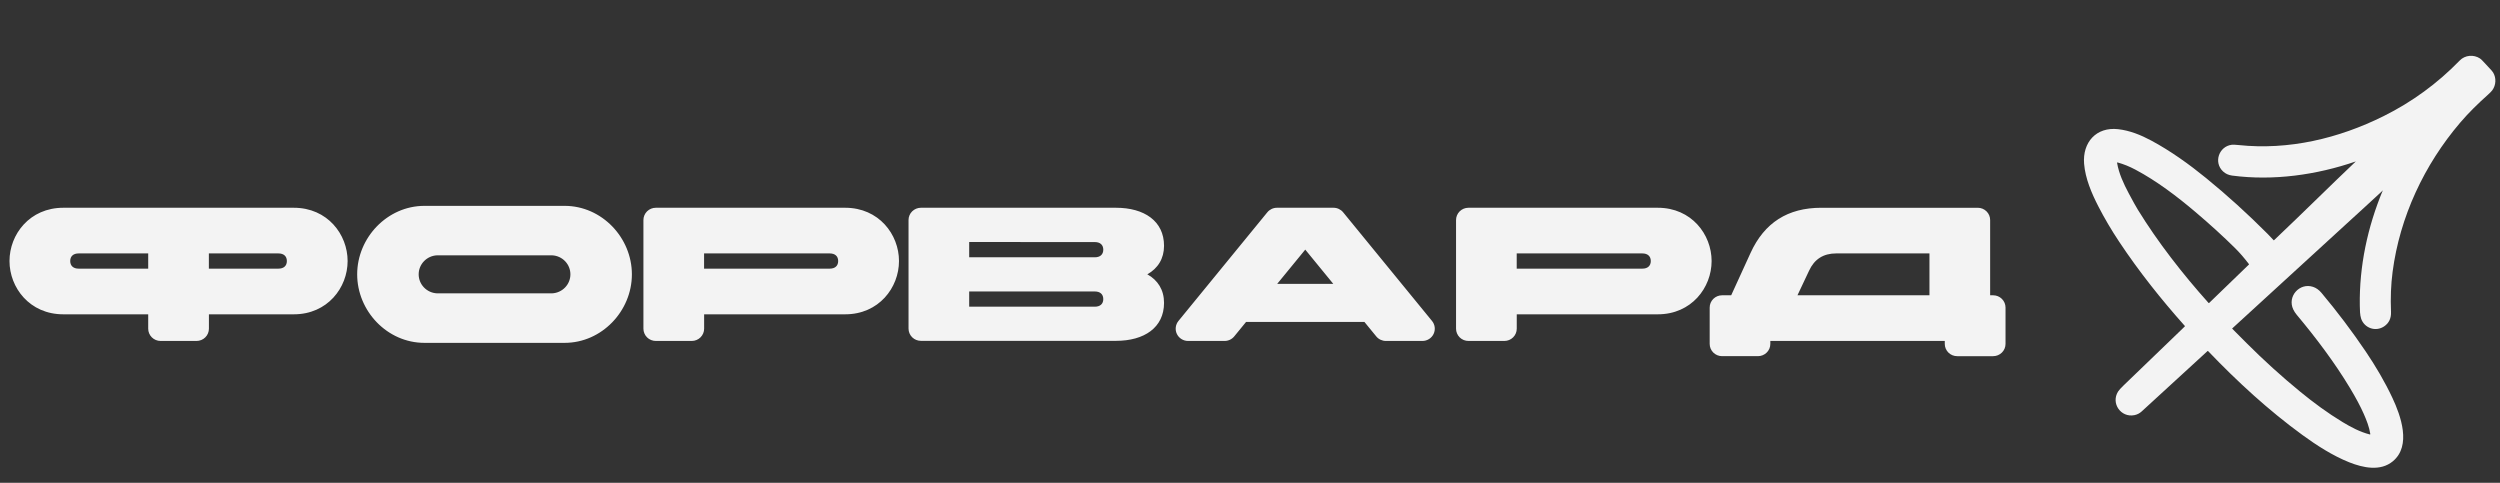 <?xml version="1.0" encoding="UTF-8"?> <svg xmlns="http://www.w3.org/2000/svg" width="233" height="45" viewBox="0 0 233 45" fill="none"><rect x="0" y="0" width="233" height="45" fill="#333333" stroke="none"/> <path d="M219.556 15.046C215.905 16.305 211.879 16.87 208.04 16.365C207.701 16.321 207.417 16.191 207.188 15.977C206.282 15.132 206.806 13.638 208.004 13.492C208.119 13.478 208.326 13.486 208.626 13.518C213.305 14.014 217.961 12.909 222.158 10.82C224.812 9.499 227.177 7.77 229.253 5.633C229.747 5.126 230.551 5.069 231.127 5.444C231.218 5.504 231.322 5.599 231.438 5.731C231.607 5.922 231.78 6.108 231.958 6.29C232.165 6.502 232.3 6.66 232.363 6.764C232.665 7.267 232.632 7.933 232.283 8.411C232.21 8.511 232.077 8.647 231.886 8.819C230.962 9.645 230.098 10.482 229.279 11.442C225.944 15.351 223.661 20.209 222.991 25.331C222.837 26.514 222.787 27.755 222.842 29.055C222.868 29.661 222.653 30.116 222.197 30.421C221.409 30.948 220.365 30.586 220.059 29.701C219.943 29.368 219.94 28.862 219.934 28.49C219.874 24.811 220.66 21.155 222.068 17.766C222.076 17.747 222.072 17.744 222.056 17.757C222.017 17.787 221.984 17.839 221.955 17.867C220.884 18.864 219.799 19.846 218.72 20.834C215.164 24.094 211.606 27.352 208.045 30.608C208.036 30.616 208.035 30.625 208.044 30.634C208.487 31.082 208.932 31.529 209.378 31.975C210.996 33.592 212.665 35.103 214.385 36.511C215.611 37.515 216.938 38.496 218.323 39.334C219.113 39.812 219.956 40.259 220.863 40.491C220.902 40.501 220.918 40.486 220.912 40.446C220.817 39.807 220.56 39.159 220.301 38.571C219.995 37.878 219.564 37.069 219.007 36.145C217.589 33.787 215.821 31.448 214.054 29.338C213.923 29.182 213.816 29.017 213.733 28.843C213.149 27.625 214.322 26.322 215.571 26.734C215.865 26.831 216.126 27.015 216.355 27.287C217.824 29.036 219.199 30.858 220.48 32.752C221.412 34.13 222.268 35.581 222.976 37.089C223.749 38.738 224.763 41.541 223.015 42.99C221.856 43.951 220.247 43.604 218.937 43.082C217.41 42.472 215.915 41.508 214.597 40.549C211.419 38.236 208.508 35.555 205.792 32.719C205.776 32.703 205.76 32.702 205.743 32.718C203.681 34.602 201.635 36.477 199.605 38.346C199.409 38.526 199.18 38.642 198.919 38.693C197.667 38.938 196.721 37.592 197.402 36.496C197.481 36.368 197.656 36.174 197.928 35.912C199.751 34.161 201.561 32.403 203.385 30.655C203.468 30.576 203.55 30.495 203.632 30.413C203.641 30.404 203.641 30.395 203.632 30.384C201.427 27.912 199.354 25.308 197.517 22.545C196.781 21.439 196.127 20.328 195.554 19.211C194.935 18.005 194.348 16.629 194.238 15.261C194.079 13.278 195.359 11.808 197.411 12.04C198.501 12.164 199.532 12.583 200.493 13.098C202.298 14.065 204.045 15.322 205.61 16.598C207.572 18.198 209.478 19.926 211.327 21.783C211.568 22.025 211.761 22.228 211.906 22.391C211.915 22.402 211.925 22.402 211.935 22.393C213.304 21.091 214.668 19.778 216.02 18.459C217.192 17.315 218.371 16.178 219.558 15.049C219.562 15.045 219.561 15.044 219.556 15.046ZM199.246 19.543C201.119 22.589 203.421 25.534 205.833 28.23C205.853 28.253 205.874 28.253 205.895 28.233L209.606 24.647C209.613 24.639 209.614 24.631 209.607 24.623C209.167 24.045 208.735 23.546 208.309 23.125C207.206 22.033 205.974 20.91 204.614 19.758C202.926 18.327 201.018 16.871 199.02 15.811C198.466 15.517 197.948 15.306 197.364 15.142C197.323 15.131 197.306 15.146 197.313 15.188C197.48 16.16 197.904 17.094 198.407 18.035C198.797 18.766 199.077 19.268 199.246 19.543Z" fill="#F3F3F3"></path> <path fill-rule="evenodd" clip-rule="evenodd" d="M181.253 31.776V32.051C181.253 32.202 181.283 32.352 181.341 32.491C181.4 32.63 181.486 32.757 181.594 32.863C181.702 32.97 181.83 33.054 181.971 33.111C182.112 33.168 182.263 33.196 182.416 33.195H185.762C186.068 33.195 186.361 33.075 186.577 32.86C186.794 32.646 186.915 32.356 186.915 32.053V28.664C186.915 28.361 186.794 28.07 186.577 27.856C186.361 27.641 186.068 27.521 185.762 27.521H185.482L185.482 20.507C185.482 20.204 185.361 19.913 185.144 19.699C184.928 19.484 184.635 19.364 184.329 19.364L169.745 19.364C166.629 19.364 164.445 20.747 163.155 23.567L161.347 27.521H160.496C160.19 27.521 159.897 27.641 159.68 27.856C159.464 28.07 159.342 28.361 159.342 28.664V32.051C159.342 32.201 159.372 32.35 159.43 32.489C159.488 32.627 159.573 32.753 159.68 32.859C159.787 32.965 159.915 33.05 160.055 33.107C160.195 33.164 160.344 33.194 160.496 33.194H163.842C163.993 33.194 164.143 33.164 164.283 33.107C164.423 33.05 164.55 32.965 164.657 32.859C164.765 32.753 164.85 32.627 164.908 32.489C164.966 32.35 164.995 32.201 164.995 32.051V31.776L181.253 31.776ZM179.825 27.52H167.524L168.604 25.232C169.101 24.15 169.942 23.618 171.142 23.618L179.825 23.618V27.52ZM135.704 30.634V20.506C135.704 20.203 135.825 19.912 136.041 19.698C136.258 19.484 136.551 19.363 136.857 19.363L154.509 19.363C157.642 19.363 159.522 21.846 159.522 24.328C159.522 26.81 157.642 29.294 154.509 29.294L141.361 29.294V30.634C141.361 30.937 141.24 31.228 141.023 31.442C140.807 31.656 140.514 31.777 140.208 31.777H136.862C136.71 31.777 136.559 31.748 136.419 31.691C136.278 31.634 136.151 31.55 136.043 31.444C135.935 31.337 135.85 31.211 135.792 31.072C135.734 30.933 135.704 30.785 135.704 30.634ZM141.357 23.619V25.038L153.066 25.038C153.567 25.038 153.854 24.771 153.854 24.328C153.854 23.885 153.567 23.619 153.066 23.619L141.357 23.619ZM133.465 29.914L125.181 19.786C125.073 19.654 124.936 19.548 124.781 19.474C124.626 19.401 124.457 19.363 124.285 19.363L119.011 19.363C118.84 19.363 118.67 19.401 118.515 19.474C118.36 19.548 118.223 19.654 118.115 19.786L109.831 29.914C109.694 30.082 109.608 30.285 109.582 30.499C109.556 30.713 109.592 30.931 109.686 31.126C109.78 31.321 109.927 31.485 110.112 31.6C110.296 31.716 110.51 31.777 110.728 31.777H114.134C114.305 31.777 114.475 31.738 114.63 31.665C114.785 31.592 114.922 31.485 115.03 31.353L116.134 30.003H127.163L128.267 31.353C128.375 31.485 128.512 31.592 128.667 31.665C128.822 31.738 128.992 31.777 129.164 31.777H132.568C132.786 31.777 133 31.716 133.184 31.6C133.369 31.485 133.516 31.321 133.61 31.126C133.704 30.931 133.74 30.713 133.714 30.499C133.689 30.285 133.602 30.082 133.465 29.914ZM124.263 26.457L119.034 26.457L121.65 23.264L124.263 26.457ZM84.675 30.634V20.506C84.675 20.203 84.797 19.912 85.013 19.698C85.23 19.484 85.523 19.363 85.829 19.363L104.012 19.363C106.644 19.363 108.488 20.604 108.488 22.906C108.488 24.111 107.912 25.016 106.931 25.566C107.915 26.115 108.488 27.019 108.488 28.226C108.488 30.53 106.643 31.767 104.012 31.767L85.829 31.767C85.525 31.767 85.233 31.648 85.016 31.436C84.8 31.224 84.678 30.936 84.675 30.634ZM90.328 22.555V23.98L102.038 23.98C102.539 23.98 102.826 23.713 102.826 23.27C102.826 22.827 102.539 22.561 102.038 22.561L90.328 22.555ZM90.328 28.584L102.038 28.584C102.539 28.584 102.826 28.318 102.826 27.875C102.826 27.431 102.539 27.165 102.038 27.165L90.328 27.165V28.584ZM59.967 20.506V30.634C59.967 30.785 59.997 30.933 60.056 31.072C60.114 31.211 60.199 31.337 60.307 31.444C60.414 31.55 60.542 31.634 60.683 31.691C60.823 31.748 60.974 31.777 61.126 31.777H64.471C64.777 31.777 65.071 31.656 65.287 31.442C65.503 31.228 65.625 30.937 65.625 30.634V29.294L78.772 29.294C81.906 29.294 83.786 26.81 83.786 24.328C83.786 21.846 81.906 19.363 78.772 19.363L61.121 19.363C60.815 19.363 60.522 19.484 60.305 19.698C60.089 19.912 59.967 20.203 59.967 20.506ZM65.62 25.038V23.619L77.33 23.619C77.831 23.619 78.118 23.885 78.118 24.328C78.118 24.771 77.831 25.038 77.33 25.038L65.62 25.038ZM52.625 19.186C56.087 19.186 58.892 22.147 58.892 25.57C58.892 28.993 56.082 31.954 52.625 31.954L39.555 31.954C36.094 31.954 33.289 28.992 33.289 25.57C33.289 22.148 36.1 19.186 39.555 19.186H52.625ZM40.719 23.797C40.261 23.82 39.829 24.016 39.513 24.346C39.196 24.676 39.02 25.113 39.02 25.568C39.02 26.022 39.196 26.46 39.513 26.789C39.829 27.119 40.261 27.316 40.719 27.339L51.462 27.339C51.921 27.316 52.353 27.119 52.669 26.789C52.986 26.46 53.162 26.022 53.162 25.568C53.162 25.113 52.986 24.676 52.669 24.346C52.353 24.016 51.921 23.82 51.462 23.797L40.719 23.797ZM18.313 31.777H14.967C14.661 31.777 14.368 31.656 14.151 31.442C13.935 31.228 13.813 30.937 13.813 30.634V29.294H5.899C2.766 29.294 0.885 26.811 0.885 24.328C0.885 21.845 2.766 19.363 5.899 19.363L27.385 19.363C30.519 19.363 32.398 21.846 32.398 24.328C32.398 26.81 30.519 29.294 27.385 29.294H19.471V30.634C19.471 30.785 19.441 30.933 19.383 31.072C19.325 31.211 19.239 31.337 19.131 31.444C19.024 31.55 18.896 31.634 18.756 31.691C18.615 31.748 18.465 31.777 18.313 31.777ZM13.813 23.619L7.332 23.619C6.83 23.619 6.544 23.885 6.544 24.328C6.544 24.771 6.83 25.038 7.332 25.038H13.813V23.619ZM19.466 25.038H25.948C26.45 25.038 26.736 24.771 26.736 24.328C26.736 23.885 26.45 23.619 25.948 23.619L19.466 23.619V25.038Z" fill="#F3F3F3"></path> </svg> 